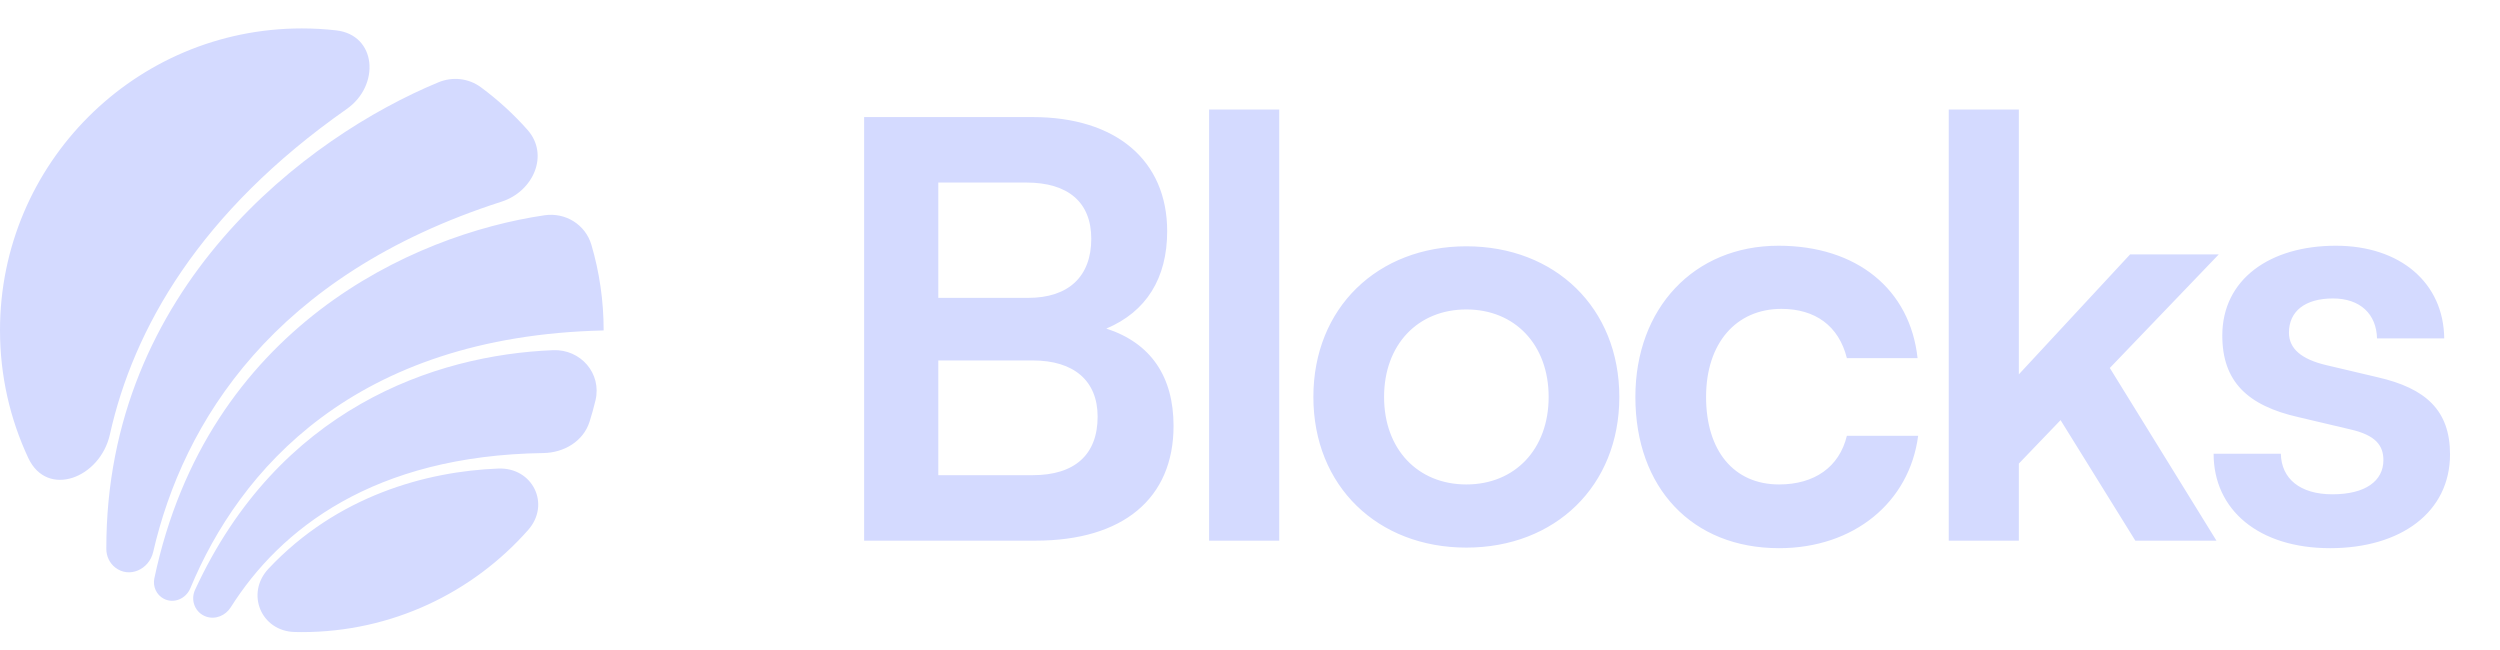 <svg width="100" height="26" viewBox="0 0 100 26" fill="none" xmlns="http://www.w3.org/2000/svg">
<path fill-rule="evenodd" clip-rule="evenodd" d="M22.122 14.007C23.227 13.963 24.075 14.937 23.82 16.013C23.751 16.303 23.671 16.588 23.582 16.869C23.333 17.653 22.558 18.11 21.736 18.122C14.937 18.22 11.204 21.171 9.229 24.293C9.022 24.621 8.624 24.79 8.255 24.668C7.811 24.519 7.606 24.02 7.802 23.594C11.137 16.359 17.357 14.2 22.122 14.007ZM24.146 13.21C24.146 13.215 24.143 13.218 24.139 13.218C14.15 13.449 9.562 18.829 7.614 23.529C7.44 23.948 6.957 24.159 6.554 23.951C6.257 23.798 6.105 23.46 6.174 23.133C8.292 13.098 16.497 9.388 21.78 8.611C22.617 8.488 23.417 8.981 23.656 9.793C23.975 10.877 24.146 12.024 24.146 13.21ZM4.253 21.959C4.253 22.246 4.381 22.521 4.607 22.699C5.171 23.143 5.967 22.777 6.128 22.077C7.326 16.888 10.936 10.998 20.064 8.066C21.335 7.658 21.984 6.187 21.096 5.189C20.537 4.56 19.913 3.99 19.234 3.489C18.743 3.127 18.101 3.059 17.538 3.292C12.29 5.462 4.234 11.504 4.253 21.959ZM4.396 17.378C4.007 19.124 1.889 19.939 1.131 18.319C0.405 16.768 0 15.036 0 13.21C0 6.543 5.405 1.137 12.073 1.137C12.537 1.137 12.994 1.163 13.443 1.214C15.073 1.398 15.213 3.418 13.87 4.359C7.98 8.486 5.337 13.151 4.396 17.378ZM11.792 25.28C10.439 25.25 9.814 23.733 10.741 22.747C13.473 19.84 17.039 18.854 19.934 18.742C21.308 18.689 22.035 20.17 21.125 21.2C18.913 23.704 15.677 25.284 12.073 25.284C11.979 25.284 11.885 25.283 11.792 25.28Z" fill="#D4DAFF"/>
<path d="M34.565 21.626V4.683H41.31C44.647 4.683 46.687 6.421 46.687 9.249C46.687 11.127 45.852 12.471 44.253 13.143C46.038 13.722 46.942 15.067 46.942 17.037C46.942 19.934 44.925 21.626 41.425 21.626H34.565ZM41.055 7.302H37.532V11.915H41.124C42.747 11.915 43.651 11.057 43.651 9.55C43.651 8.09 42.723 7.302 41.055 7.302ZM41.31 14.418H37.532V19.007H41.31C42.978 19.007 43.905 18.196 43.905 16.666C43.905 15.229 42.955 14.418 41.31 14.418ZM51.169 21.626H48.364V4.382H51.169V21.626ZM52.535 15.878C52.535 12.309 55.108 9.852 58.654 9.852C62.2 9.852 64.773 12.309 64.773 15.878C64.773 19.447 62.2 21.904 58.654 21.904C55.108 21.904 52.535 19.447 52.535 15.878ZM55.363 15.878C55.363 17.964 56.707 19.378 58.654 19.378C60.601 19.378 61.946 17.964 61.946 15.878C61.946 13.792 60.601 12.378 58.654 12.378C56.707 12.378 55.363 13.792 55.363 15.878ZM65.415 15.878C65.415 12.332 67.756 9.829 71.14 9.829C74.269 9.829 76.401 11.567 76.703 14.325H73.875C73.551 13.027 72.6 12.355 71.256 12.355C69.448 12.355 68.243 13.722 68.243 15.878C68.243 18.034 69.356 19.378 71.163 19.378C72.577 19.378 73.574 18.682 73.875 17.431H76.726C76.378 20.096 74.153 21.927 71.163 21.927C67.687 21.927 65.415 19.517 65.415 15.878ZM80.754 21.626H77.95V4.382H80.754V14.974L85.204 10.176H88.751L84.393 14.719L88.658 21.626H85.413L82.423 16.805L80.754 18.543V21.626ZM88.544 18.149H91.233C91.256 19.146 91.998 19.772 93.296 19.772C94.617 19.772 95.336 19.239 95.336 18.404C95.336 17.825 95.034 17.408 94.014 17.176L91.952 16.689C89.889 16.226 88.892 15.252 88.892 13.421C88.892 11.173 90.793 9.829 93.435 9.829C96.008 9.829 97.746 11.312 97.769 13.537H95.081C95.057 12.563 94.409 11.938 93.319 11.938C92.207 11.938 91.558 12.448 91.558 13.305C91.558 13.954 92.067 14.371 93.041 14.603L95.104 15.09C97.028 15.53 98.001 16.411 98.001 18.172C98.001 20.49 96.031 21.927 93.203 21.927C90.352 21.927 88.544 20.398 88.544 18.149Z" fill="#D4DAFF"/>
</svg>
